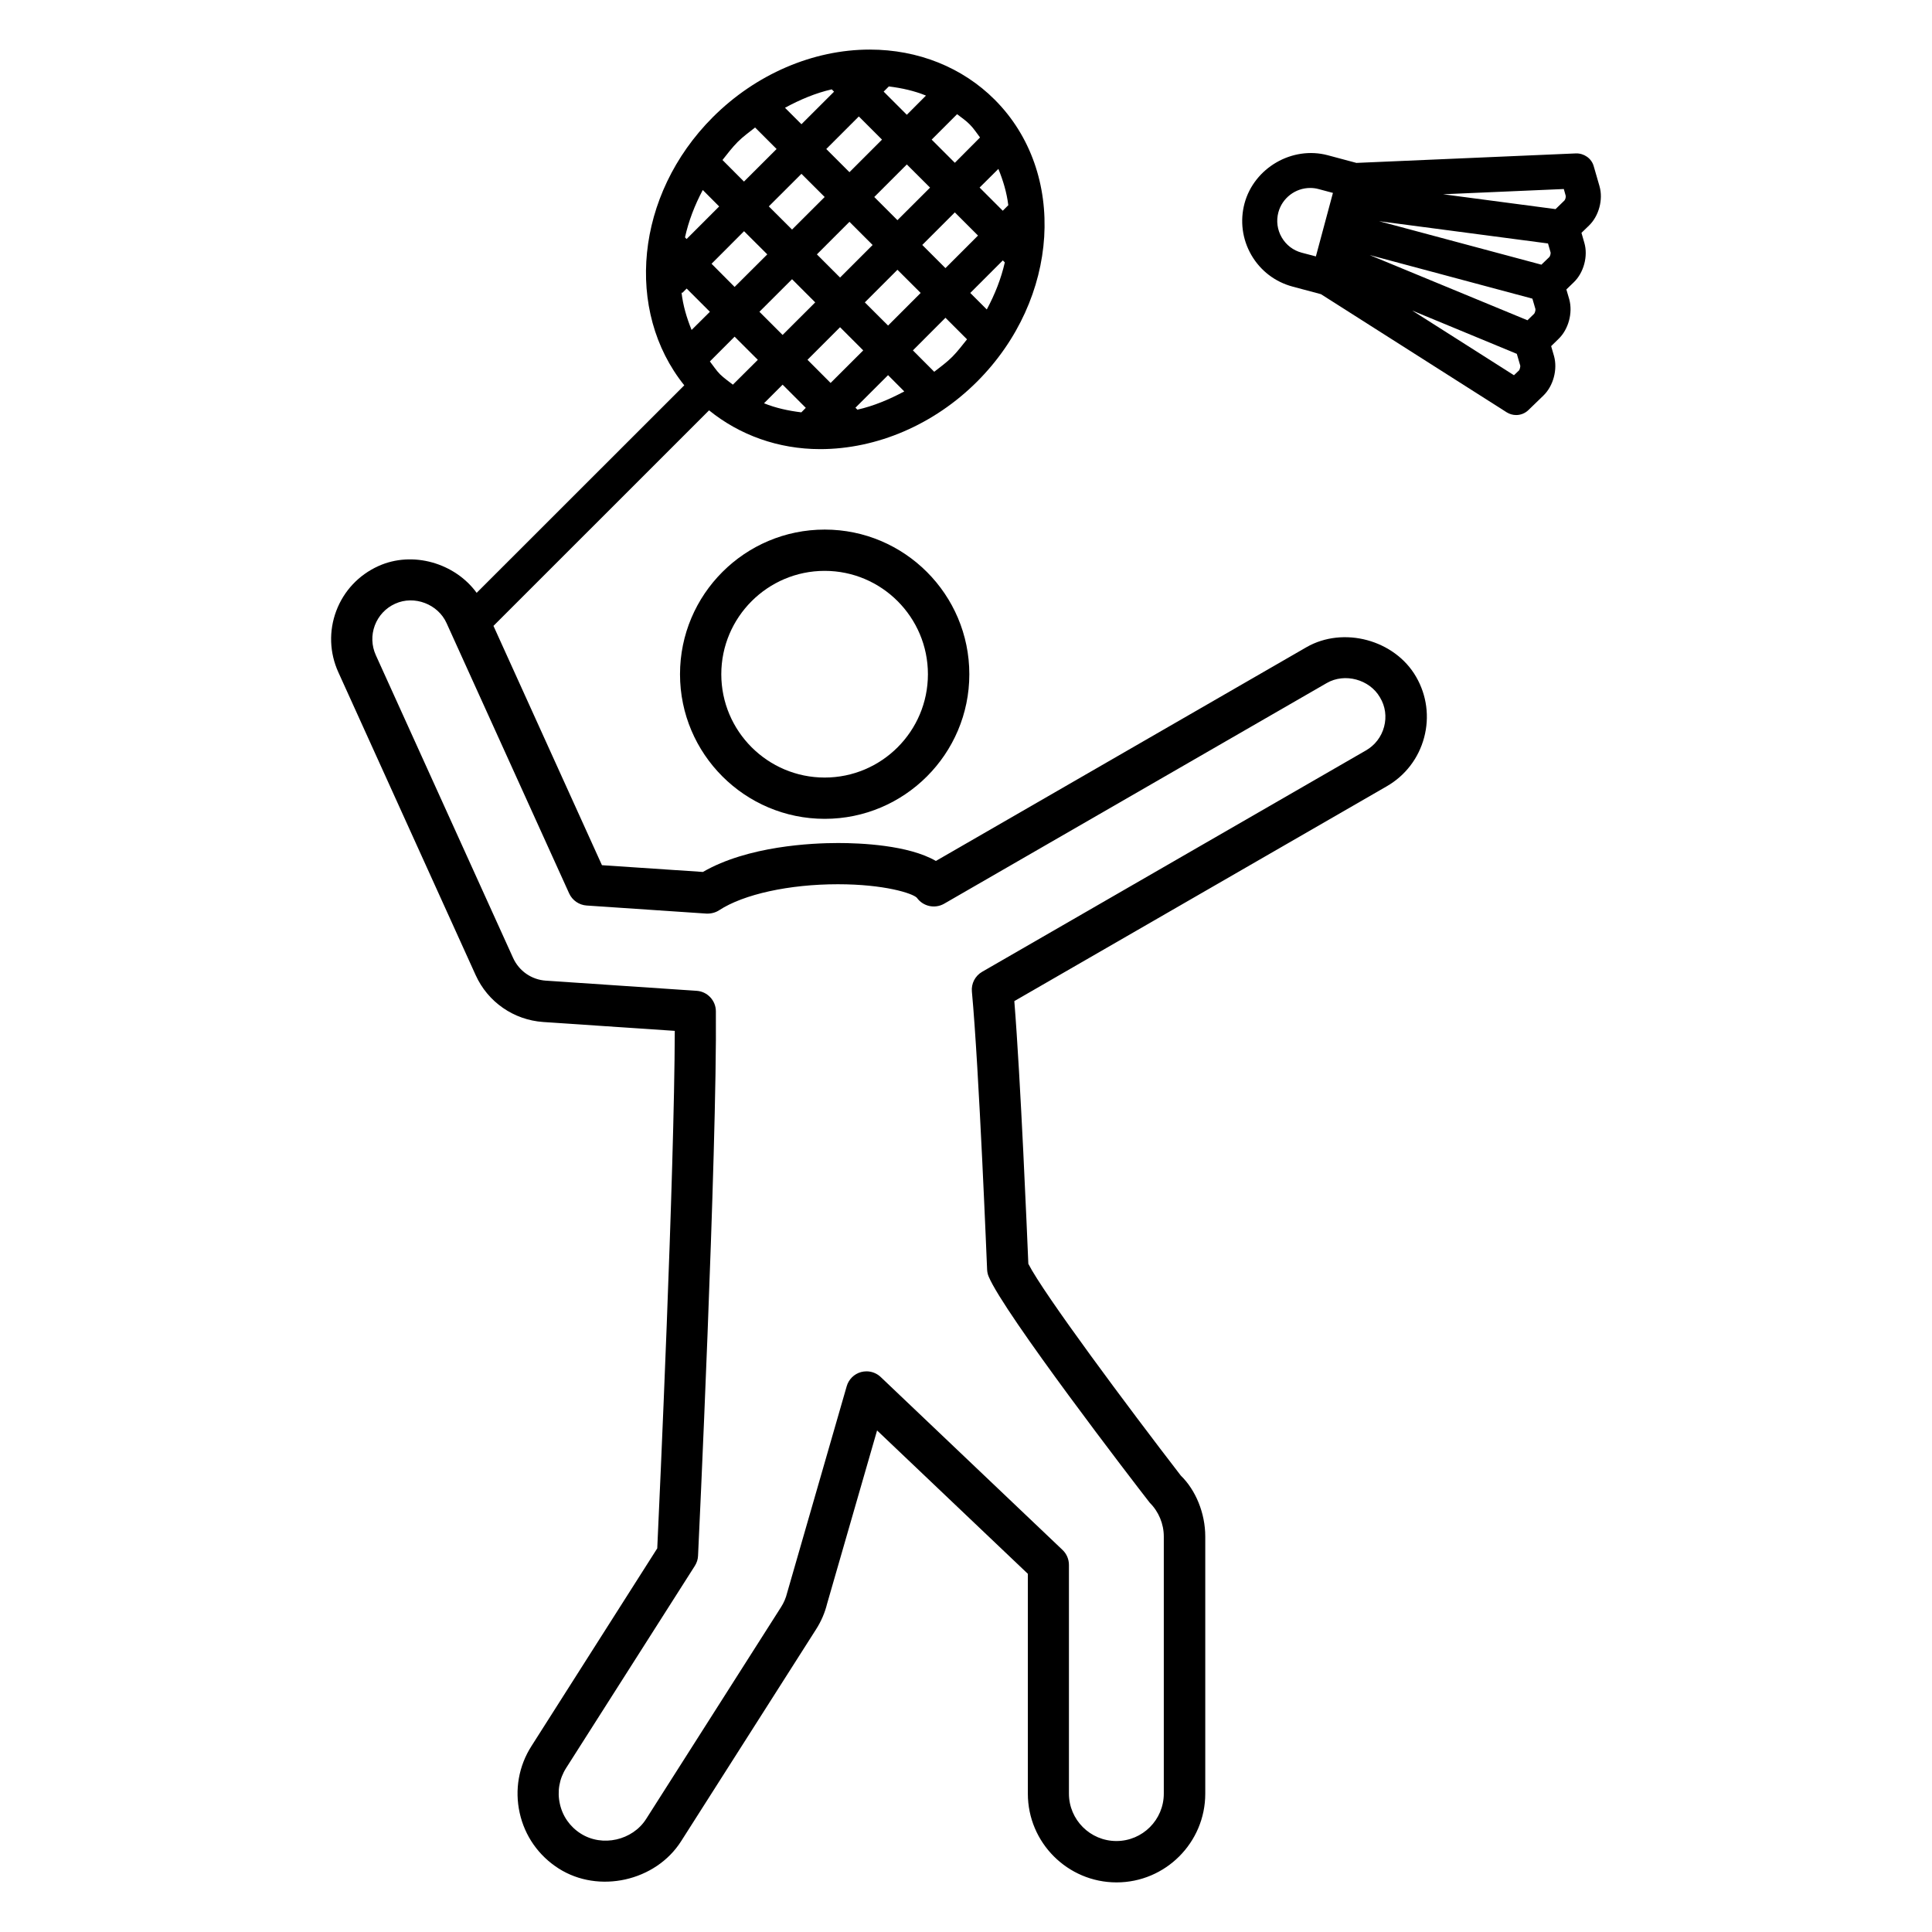 <?xml version="1.0" encoding="UTF-8"?>
<!-- Uploaded to: ICON Repo, www.svgrepo.com, Generator: ICON Repo Mixer Tools -->
<svg fill="#000000" width="800px" height="800px" version="1.1" viewBox="144 144 512 512" xmlns="http://www.w3.org/2000/svg">
 <g>
  <path d="m567.89 193.36-1.543-5.336c-0.582-2.062-2.551-3.402-4.66-3.371l-58.223 2.519-7.59-2.031c-9.445-2.519-19.523 3.352-22.059 12.754-1.242 4.644-0.598 9.508 1.793 13.664 2.41 4.172 6.297 7.148 10.941 8.391l7.527 2.016 49.215 31.301c0.789 0.488 1.637 0.723 2.519 0.723 1.164 0 2.332-0.441 3.227-1.309l3.984-3.856c2.629-2.535 3.793-6.91 2.816-10.453l-0.766-2.644 1.938-1.891c2.644-2.519 3.84-6.894 2.867-10.5l-0.77-2.629 1.969-1.906c2.66-2.551 3.809-6.957 2.801-10.422l-0.77-2.676 1.969-1.906c2.637-2.519 3.836-6.914 2.812-10.438zm-13.652 15.16 0.691 2.41c0.047 0.301-0.141 0.977-0.332 1.18l-2.109 2.031-43.027-11.523zm-3.336 17.367c0.062 0.316-0.125 1.008-0.332 1.258l-1.777 1.73-41.832-17.285 43.141 11.555zm-61.953-14.926c-2.25-0.598-4.125-2.047-5.289-4.062-1.164-2.016-1.48-4.359-0.883-6.613 1.023-3.809 4.504-6.473 8.438-6.473 0.77 0 1.512 0.094 2.25 0.301l3.777 1.008-4.519 16.832zm57.637 31.172-1.371 1.309-26.969-17.145 27.727 11.477 0.914 3.133c0.047 0.312-0.156 1.008-0.301 1.227zm12.016-45.012-2.363 2.297-29.805-3.938 31.992-1.387 0.504 1.793c0.078 0.305-0.109 0.996-0.328 1.234z"/>
  <path d="m324.21 322.68c0 21.129 17.191 38.32 38.352 38.32 21.129 0 38.32-17.191 38.32-38.32 0-21.145-17.191-38.336-38.32-38.336-21.176 0-38.352 17.191-38.352 38.336zm65.699 0c0 15.098-12.266 27.379-27.363 27.379-15.098 0-27.395-12.281-27.395-27.379 0-15.098 12.297-27.395 27.395-27.395 15.098 0 27.363 12.297 27.363 27.395z"/>
  <path d="m490.2 315.53-98.18 56.633c-7.305-4.234-20.012-4.754-25.914-4.754-6.957 0-23.898 0.77-35.832 7.668l-26.75-1.793-28.75-63.418 57.137-57.121c8.09 6.547 18.324 10.277 29.441 10.277 15.066 0 30.23-6.535 41.613-17.918 21.867-21.883 23.945-55.387 4.644-74.691-8.551-8.551-20.293-13.273-33.109-13.273-15.051 0-30.211 6.535-41.598 17.918-20.594 20.609-23.379 51.371-7.559 71.055l-55.023 54.996c-5.746-7.902-16.973-11.211-26.055-7.086-5.184 2.348-9.152 6.566-11.148 11.871-2 5.32-1.793 11.098 0.551 16.262l36.383 80.246c3.227 7.148 10.094 11.902 17.918 12.438l34.855 2.348c-0.094 37.723-4.062 124.84-4.644 137.14l-33.328 52.387c-3.387 5.289-4.488 11.586-3.133 17.711 1.355 6.141 5.039 11.367 10.328 14.738 10.613 6.769 25.711 3.371 32.449-7.211l35.738-56.113c1.387-2.141 2.394-4.519 2.961-6.848l13.242-45.91 39.957 37.992v58.27c0 12.957 10.547 23.508 23.508 23.508 12.957 0 23.508-10.547 23.508-23.508v-68.141c0-6.234-2.551-12.344-6.488-16.168-13.84-17.949-36.414-48.238-40.398-56.113-0.316-7.461-2.031-48.758-3.715-69.621l98.699-56.93c4.914-2.832 8.438-7.43 9.902-12.91 1.465-5.481 0.707-11.211-2.125-16.105-5.656-9.812-19.277-13.48-29.086-7.828zm-151.98-69.59c-1.148-0.898-2.332-1.715-3.387-2.738-1.055-1.055-1.812-2.281-2.707-3.418l6.551-6.566 6.156 6.141zm-5.652-32.039 8.613-8.629 6.156 6.141-8.66 8.629zm21.332 4.094 6.141 6.141-8.645 8.629-6.141-6.141zm12.723-0.441-6.141-6.141 8.629-8.629 6.141 6.141zm15.207-2.062 6.156 6.141-8.641 8.645-6.156-6.141zm-27.93-10.656-6.156-6.141 8.645-8.629 6.156 6.141zm2.488 48.445c-3.481-0.426-6.816-1.148-9.918-2.41l4.93-4.93 6.141 6.141-1.164 1.18zm1.605-13.934 8.629-8.629 6.141 6.141-8.645 8.629zm13.227 13.223-0.52-0.52 8.645-8.629 4.297 4.312c-4 2.129-8.141 3.875-12.422 4.836zm25.16-14.027c-1.48 1.496-3.164 2.691-4.801 3.984l-5.652-5.668 8.629-8.645 5.715 5.715c-1.246 1.543-2.445 3.148-3.891 4.613zm-7.969-29.629 8.629-8.629 6.141 6.141-8.629 8.629zm17.098 17.098-4.375-4.375 8.629-8.629 0.52 0.535c-0.961 4.25-2.602 8.422-4.773 12.469zm3.07-37.25c1.258 3.07 2.219 6.266 2.629 9.621l-1.465 1.465-6.141-6.141zm-10.941-14.5c1.148 0.879 2.363 1.699 3.371 2.738 1.055 1.055 1.828 2.281 2.707 3.434l-6.676 6.707-6.141-6.141zm-15.809 28.086-6.141-6.141 8.629-8.629 6.156 6.141zm-2.281-35.441c3.449 0.426 6.769 1.164 9.84 2.426l-5.07 5.086-6.141-6.141zm-1.809 14.094-8.629 8.629-6.141-6.141 8.629-8.629zm-13.32-13.32 0.613 0.613-8.645 8.629-4.359-4.359c3.981-2.16 8.105-3.906 12.391-4.883zm-24.941 13.949c1.449-1.449 3.055-2.598 4.629-3.84l5.699 5.699-8.645 8.629-5.699-5.715c1.277-1.609 2.523-3.262 4.016-4.773zm-9.238 12.723 4.344 4.359-8.629 8.629-0.426-0.441c0.945-4.281 2.551-8.488 4.711-12.547zm-5.637 27.109 0.188 0.188 1.18-1.18 6.156 6.156-4.848 4.816c-1.293-3.18-2.285-6.5-2.676-9.98zm186.19 115.15c-0.707 2.66-2.426 4.894-4.816 6.266l-101.71 58.664c-1.844 1.07-2.914 3.117-2.707 5.242 1.906 20.453 4 73.117 4.031 73.652 0.031 0.645 0.156 1.289 0.426 1.891 4.062 9.746 38.305 54.316 42.684 59.922 2.363 2.348 3.715 5.606 3.715 8.941v68.141c0 6.926-5.621 12.562-12.562 12.562-6.941 0-12.578-5.637-12.578-12.562v-60.613c0-1.496-0.613-2.945-1.699-3.969l-48.176-45.816c-1.023-0.977-2.379-1.512-3.762-1.512-0.488 0-0.977 0.062-1.449 0.188-1.844 0.504-3.289 1.938-3.809 3.762l-15.793 54.773c-0.332 1.371-0.883 2.629-1.621 3.777l-35.738 56.129c-3.59 5.652-11.617 7.527-17.352 3.856-2.832-1.793-4.801-4.598-5.512-7.871-0.738-3.273-0.156-6.644 1.652-9.477l34.133-53.609c0.504-0.805 0.805-1.715 0.836-2.676 0.062-1.07 5.07-107.33 4.723-144.28-0.016-2.867-2.266-5.227-5.086-5.414l-39.957-2.691c-3.793-0.25-7.117-2.551-8.691-6.016l-36.383-80.246c-1.133-2.504-1.227-5.305-0.27-7.871 0.977-2.582 2.883-4.629 5.398-5.762 5.07-2.312 11.352 0.109 13.617 5.133l32.496 71.652c0.836 1.828 2.613 3.055 4.613 3.195l31.754 2.141c1.18 0.047 2.379-0.234 3.371-0.883 6.488-4.25 18.578-6.894 31.473-6.894 12.312 0 19.758 2.394 20.926 3.574 1.652 2.312 4.769 2.992 7.227 1.59l101.41-58.488c4.769-2.754 11.352-0.961 14.09 3.793 1.445 2.371 1.805 5.144 1.098 7.805z"/>
 </g>
</svg>